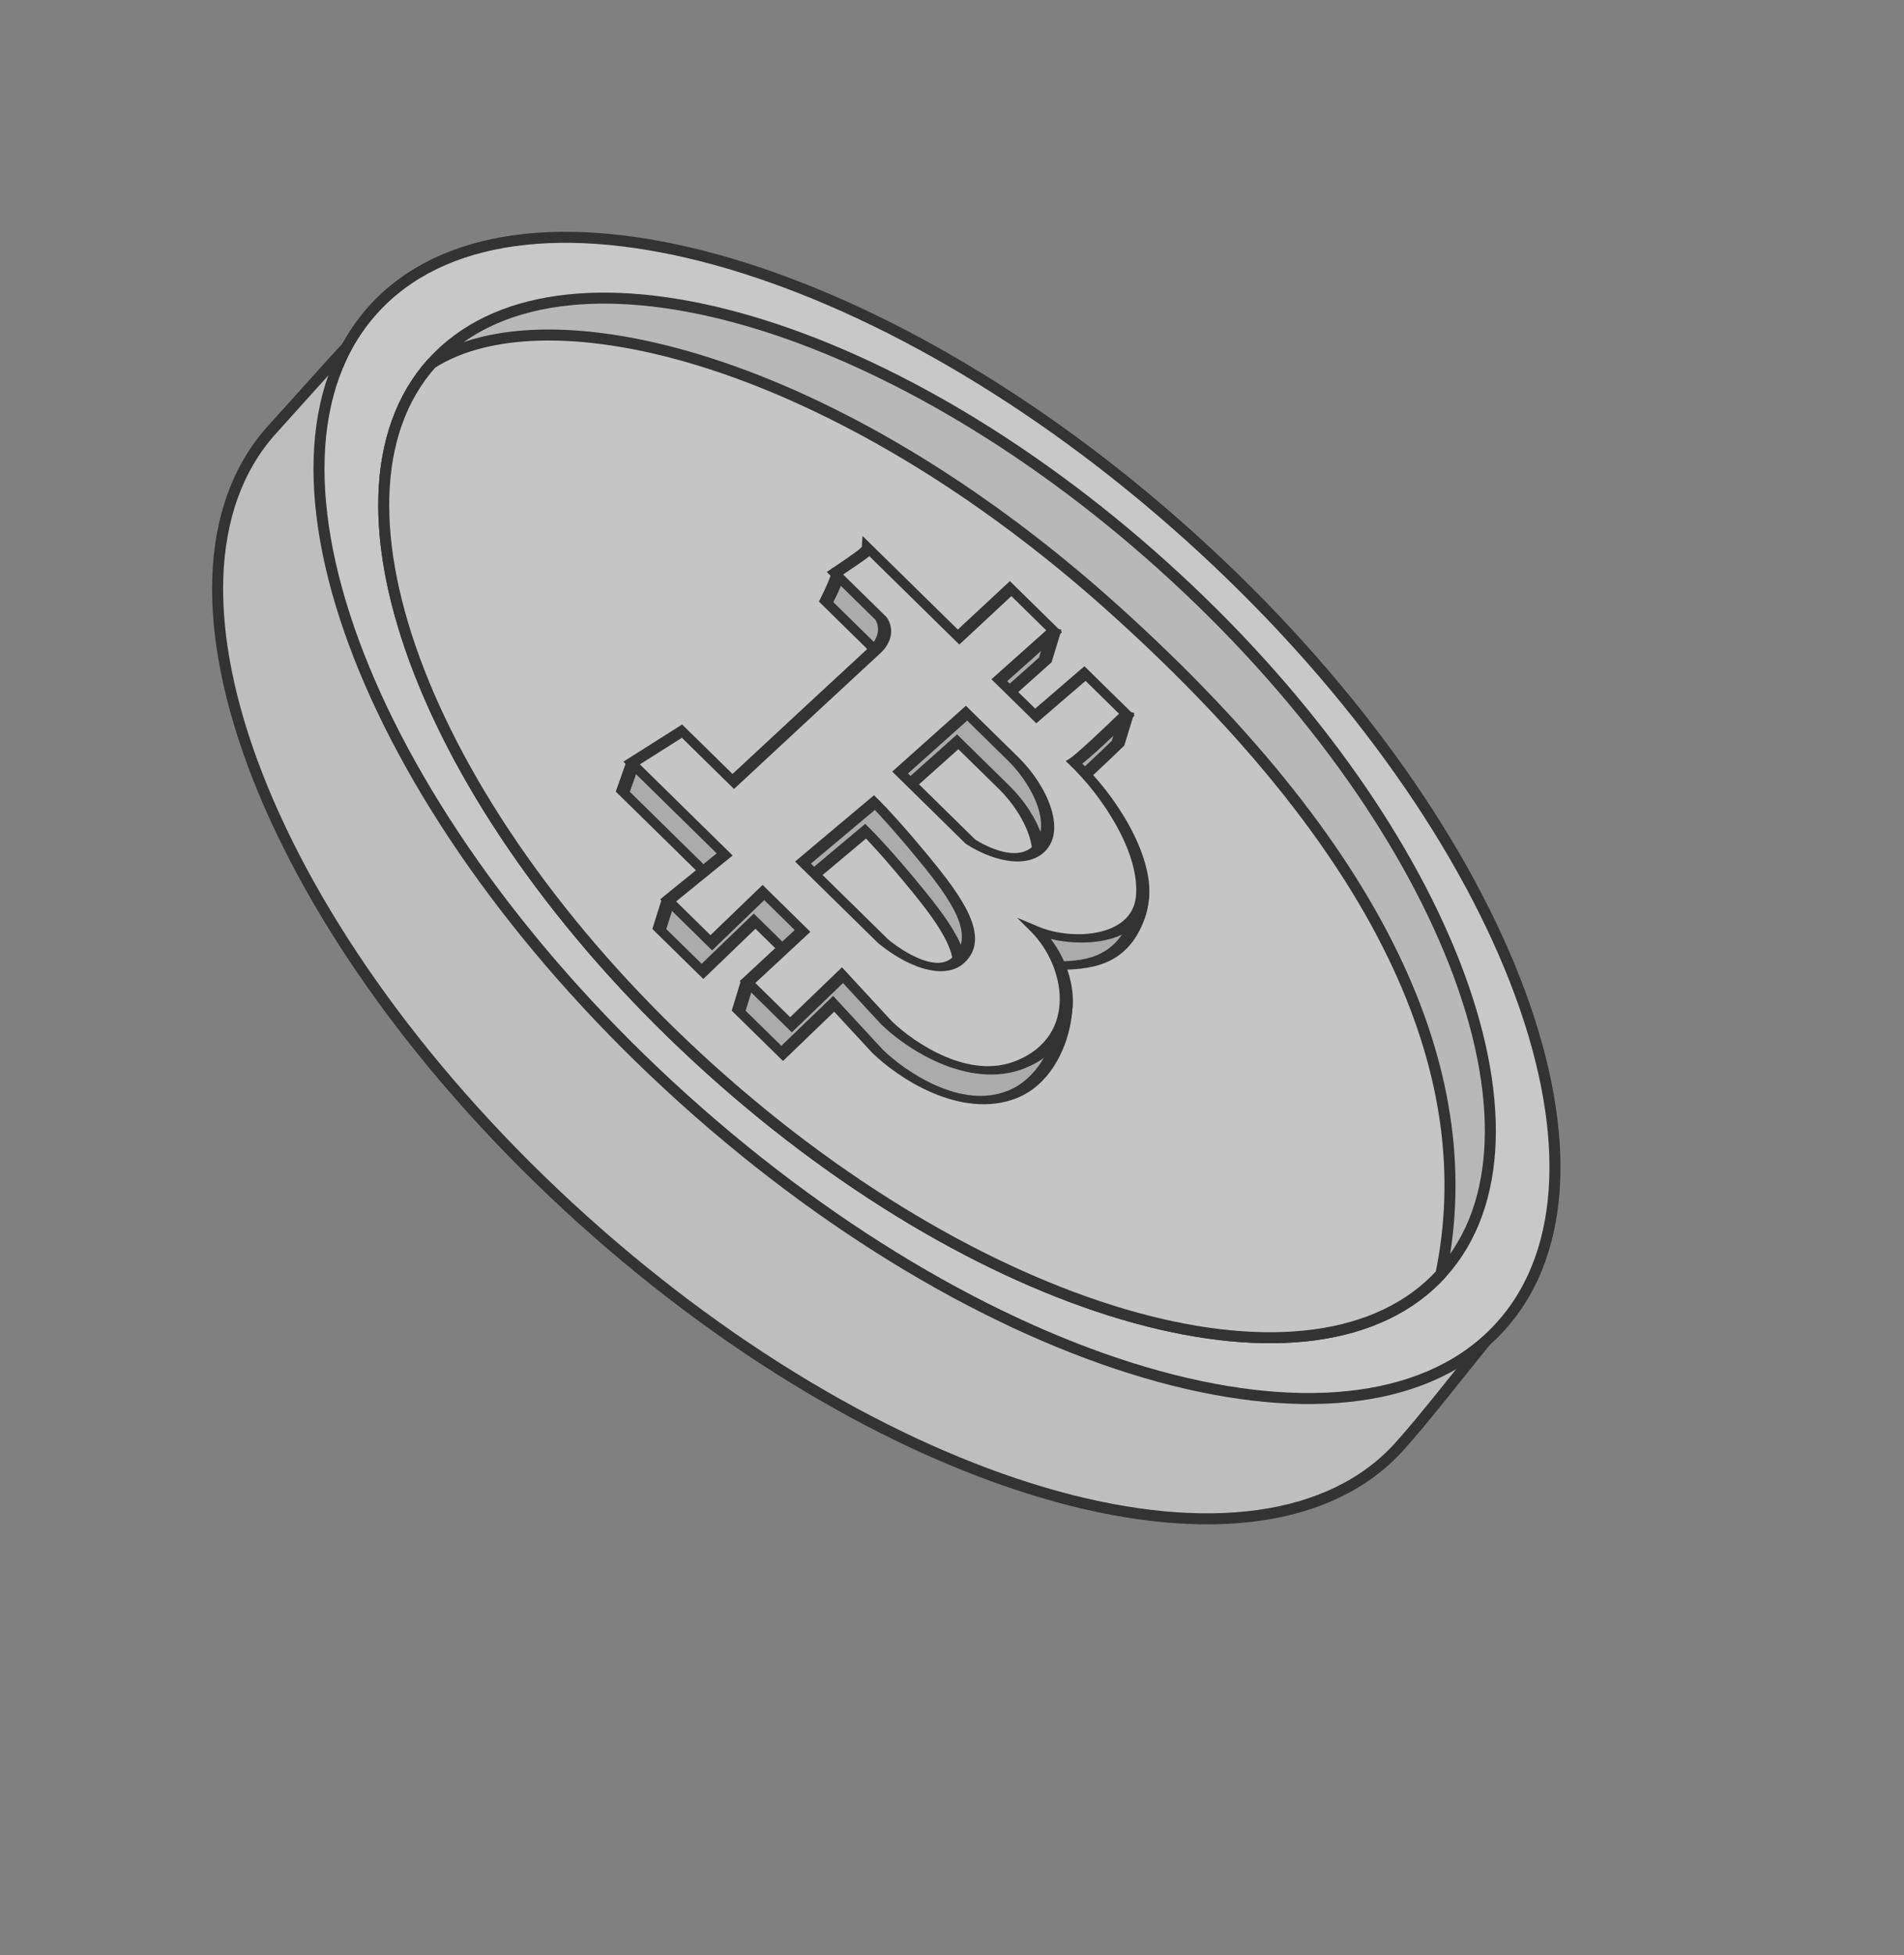<svg width="151" height="155" viewBox="0 0 151 155" fill="none" xmlns="http://www.w3.org/2000/svg">
<rect x="0" y="0" width="151" height="155" fill="#808080" stroke="none"/>
<g opacity="0.6">
<path d="M86.349 52.093C96.49 61.23 105.084 71.259 110.794 80.778C116.486 90.266 119.266 99.172 117.962 106.163C115.842 108.751 113.01 112.423 110.985 114.67C105.529 120.726 95.613 121.883 83.826 118.645C72.067 115.414 58.585 107.839 46.187 96.668C33.789 85.498 24.854 72.875 20.42 61.515C15.975 50.128 16.095 40.146 21.551 34.09C27.482 27.509 25.361 29.851 28.059 26.893C33.738 28.736 45.352 32.447 57.005 36.97C62.924 39.267 68.846 41.771 74.001 44.343C79.163 46.919 83.527 49.55 86.349 52.093Z" fill="#E8E8E8" stroke="black" stroke-width="0.873"/>
<path d="M94.39 42.555C106.788 53.726 115.723 66.348 120.157 77.708C124.602 89.095 124.482 99.077 119.025 105.133C113.569 111.188 103.654 112.345 91.867 109.107C80.108 105.876 66.625 98.301 54.227 87.13C41.829 75.96 32.894 63.337 28.46 51.977C24.015 40.59 24.135 30.609 29.591 24.553C35.048 18.497 44.963 17.34 56.75 20.578C68.509 23.809 81.992 31.384 94.39 42.555Z" fill="#F9F9F9" stroke="black" stroke-width="0.873"/>
<path d="M92.282 44.901C103.39 54.908 111.392 66.215 115.363 76.388C119.345 86.588 119.23 95.511 114.358 100.919C109.486 106.327 100.622 107.368 90.064 104.468C79.533 101.575 67.456 94.79 56.349 84.783C45.241 74.775 37.238 63.468 33.267 53.294C29.285 43.094 29.4 34.17 34.273 28.762C39.145 23.355 48.008 22.314 58.566 25.215C69.097 28.108 81.175 34.893 92.282 44.901Z" fill="#DEDEDE" stroke="black" stroke-width="0.873"/>
<path d="M88.428 48.366C110.615 68.356 117.407 85.902 114.273 101.008C109.385 106.341 100.56 107.357 90.058 104.472C79.527 101.579 67.45 94.794 56.343 84.787C45.236 74.779 37.233 63.471 33.261 53.298C29.291 43.126 29.394 34.224 34.227 28.811C38.778 25.887 46.713 25.72 56.373 28.844C66.035 31.969 77.32 38.357 88.428 48.366Z" fill="#F4F4F4" stroke="black" stroke-width="0.873"/>
<path fill-rule="evenodd" clip-rule="evenodd" d="M66.489 45.41C66.475 45.635 66.095 46.576 65.518 47.715L69.155 51.285C69.47 51.694 69.807 52.78 68.636 53.854C67.464 54.928 60.693 61.214 57.454 64.223L55.645 60.464L53.389 60.233L50.168 60.563L49.392 62.762L56.772 70.007L52.97 71.486L52.289 73.649L55.712 77.009L59.847 73.026L62.949 76.072L59.251 77.937L58.582 80.125L62.032 83.511L66.117 79.579L69.59 83.336C71.427 85.139 76.191 88.422 80.313 86.75C85.026 84.838 85.599 76.59 83.009 76.573C83.229 76.566 83.458 76.562 83.694 76.558C85.987 76.518 88.922 76.467 90.286 72.642C91.556 69.08 88.369 66.218 85.688 63.81C85.268 63.433 84.861 63.067 84.485 62.712C85.066 62.369 87.513 60.042 88.665 58.922L89.35 56.694L85.349 55.666L81.441 59.029L78.553 56.194L82.9 52.319L83.581 50.083L79.45 48.932L75.323 52.774L70.456 45.889L66.489 45.41ZM70.685 63.515L75.953 58.807L79.67 62.456C81.836 64.583 83.449 68.152 81.536 69.7C80.007 70.938 77.373 69.733 76.247 68.975L70.685 63.515ZM62.985 70.651L68.653 65.891C69.117 66.346 70.55 67.872 72.576 70.337C75.108 73.419 77.356 76.519 75.31 78.383C73.674 79.874 70.618 77.98 69.296 76.847L62.985 70.651Z" fill="#C8C8C8"/>
<path d="M65.518 47.715L65.018 47.548L64.946 47.691L65.101 47.843L65.518 47.715ZM66.489 45.41L66.46 45.085L65.987 45.028L65.969 45.318L66.489 45.41ZM69.155 51.285L69.613 51.204L69.595 51.18L69.572 51.158L69.155 51.285ZM68.636 53.854L68.184 53.623L68.184 53.623L68.636 53.854ZM57.454 64.223L56.958 64.244L57.32 64.996L57.906 64.452L57.454 64.223ZM55.645 60.464L56.141 60.443L56.014 60.18L55.601 60.137L55.645 60.464ZM53.389 60.233L53.345 59.906L53.264 59.897L53.189 59.905L53.389 60.233ZM50.168 60.563L49.967 60.236L49.714 60.262L49.658 60.419L50.168 60.563ZM49.392 62.762L48.882 62.618L48.834 62.752L48.974 62.889L49.392 62.762ZM56.772 70.007L57.116 70.302L57.476 70.162L57.189 69.88L56.772 70.007ZM52.97 71.486L52.626 71.191L52.491 71.244L52.458 71.348L52.97 71.486ZM52.289 73.649L51.777 73.511L51.736 73.642L51.872 73.776L52.289 73.649ZM55.712 77.009L55.295 77.136L55.778 77.61L56.168 77.235L55.712 77.009ZM59.847 73.026L60.264 72.899L59.782 72.425L59.391 72.8L59.847 73.026ZM62.949 76.072L63.329 76.35L63.627 76.2L63.366 75.944L62.949 76.072ZM59.251 77.937L58.871 77.659L58.766 77.712L58.739 77.801L59.251 77.937ZM58.582 80.125L58.07 79.989L58.03 80.12L58.165 80.252L58.582 80.125ZM62.032 83.511L61.615 83.639L62.097 84.113L62.488 83.737L62.032 83.511ZM66.117 79.579L66.55 79.468L66.075 78.954L65.661 79.353L66.117 79.579ZM69.59 83.336L69.157 83.447L69.165 83.456L69.173 83.464L69.59 83.336ZM80.313 86.75L79.963 86.458L80.313 86.75ZM83.009 76.573L82.856 76.243L83.131 76.905L83.009 76.573ZM83.694 76.558L83.554 76.227L83.554 76.227L83.694 76.558ZM90.286 72.642L89.776 72.498L90.286 72.642ZM85.688 63.81L86.088 63.667L85.688 63.81ZM84.485 62.712L84.084 62.444L83.817 62.602L84.074 62.845L84.485 62.712ZM88.665 58.922L89.121 59.147L89.162 59.107L89.177 59.058L88.665 58.922ZM89.35 56.694L89.862 56.83L89.956 56.524L89.434 56.39L89.35 56.694ZM85.349 55.666L85.434 55.363L85.087 55.274L84.904 55.431L85.349 55.666ZM81.441 59.029L81.024 59.156L81.486 59.609L81.886 59.264L81.441 59.029ZM78.553 56.194L78.105 55.961L77.929 56.118L78.136 56.321L78.553 56.194ZM82.9 52.319L83.348 52.551L83.395 52.509L83.412 52.455L82.9 52.319ZM83.581 50.083L84.093 50.219L84.183 49.923L83.683 49.784L83.581 50.083ZM79.45 48.932L79.552 48.633L79.183 48.53L78.997 48.703L79.45 48.932ZM75.323 52.774L74.856 52.843L75.289 53.456L75.776 53.003L75.323 52.774ZM70.456 45.889L70.923 45.82L70.771 45.605L70.427 45.563L70.456 45.889ZM75.953 58.807L76.371 58.68L75.902 58.22L75.504 58.575L75.953 58.807ZM70.685 63.515L70.236 63.282L70.061 63.439L70.268 63.642L70.685 63.515ZM81.536 69.7L81.975 69.941L81.536 69.7ZM76.247 68.975L75.83 69.103L75.866 69.138L75.912 69.169L76.247 68.975ZM68.653 65.891L69.071 65.763L68.614 65.315L68.211 65.653L68.653 65.891ZM62.985 70.651L62.542 70.414L62.355 70.571L62.568 70.779L62.985 70.651ZM72.576 70.337L73.026 70.246L72.576 70.337ZM75.31 78.383L74.859 78.152L75.31 78.383ZM69.296 76.847L68.878 76.975L68.891 76.987L68.905 76.999L69.296 76.847ZM83.009 76.573L83.163 76.904L82.888 76.242L83.009 76.573ZM82.894 76.578L82.705 76.249L83.053 76.909L82.894 76.578ZM66.018 47.882C66.309 47.309 66.55 46.784 66.721 46.373C66.806 46.168 66.875 45.99 66.924 45.847C66.97 45.711 67.004 45.588 67.01 45.503L65.969 45.318C65.967 45.345 65.95 45.424 65.902 45.563C65.857 45.696 65.792 45.865 65.709 46.066C65.542 46.467 65.305 46.982 65.018 47.548L66.018 47.882ZM69.572 51.158L65.936 47.588L65.101 47.843L68.738 51.413L69.572 51.158ZM69.087 54.084C70.342 52.934 70.02 51.732 69.613 51.204L68.697 51.367C68.92 51.656 69.273 52.626 68.184 53.623L69.087 54.084ZM57.906 64.452C61.146 61.442 67.916 55.157 69.087 54.084L68.184 53.623C67.012 54.698 60.24 60.985 57.001 63.994L57.906 64.452ZM55.149 60.486L56.958 64.244L57.95 64.201L56.141 60.443L55.149 60.486ZM53.433 60.559L55.689 60.791L55.601 60.137L53.345 59.906L53.433 60.559ZM50.368 60.891L53.59 60.56L53.189 59.905L49.967 60.236L50.368 60.891ZM49.902 62.906L50.678 60.707L49.658 60.419L48.882 62.618L49.902 62.906ZM57.189 69.88L49.809 62.634L48.974 62.889L56.355 70.135L57.189 69.88ZM53.314 71.78L57.116 70.302L56.428 69.713L52.626 71.191L53.314 71.78ZM52.801 73.786L53.482 71.624L52.458 71.348L51.777 73.511L52.801 73.786ZM56.129 76.881L52.706 73.521L51.872 73.776L55.295 77.136L56.129 76.881ZM59.391 72.8L55.256 76.783L56.168 77.235L60.303 73.252L59.391 72.8ZM63.366 75.944L60.264 72.899L59.43 73.154L62.532 76.199L63.366 75.944ZM59.631 78.216L63.329 76.35L62.569 75.793L58.871 77.659L59.631 78.216ZM59.095 80.261L59.764 78.074L58.739 77.801L58.07 79.989L59.095 80.261ZM62.449 83.384L59 79.997L58.165 80.252L61.615 83.639L62.449 83.384ZM65.661 79.353L61.576 83.285L62.488 83.737L66.573 79.804L65.661 79.353ZM70.024 83.225L66.55 79.468L65.683 79.689L69.157 83.447L70.024 83.225ZM79.963 86.458C79.01 86.845 78.043 86.937 77.107 86.848C76.165 86.758 75.217 86.479 74.308 86.086C72.479 85.295 70.893 84.078 70.008 83.209L69.173 83.464C70.124 84.397 71.838 85.723 73.881 86.606C74.909 87.05 76.04 87.391 77.207 87.503C78.382 87.615 79.556 87.491 80.663 87.042L79.963 86.458ZM83.131 76.905C83.181 76.905 83.208 76.913 83.232 76.924C83.266 76.939 83.327 76.976 83.404 77.055C83.564 77.221 83.718 77.497 83.832 77.882C84.056 78.644 84.083 79.703 83.882 80.837C83.681 81.968 83.257 83.153 82.598 84.17C81.935 85.191 81.053 86.016 79.963 86.458L80.663 87.042C81.93 86.528 82.886 85.605 83.576 84.541C84.269 83.473 84.709 82.237 84.917 81.065C85.125 79.896 85.105 78.77 84.855 77.921C84.731 77.501 84.543 77.115 84.257 76.819C84.111 76.668 83.923 76.523 83.683 76.415C83.434 76.302 83.161 76.244 82.888 76.242L83.131 76.905ZM83.554 76.227C83.319 76.231 83.083 76.235 82.856 76.243L83.163 76.904C83.375 76.897 83.597 76.893 83.834 76.889L83.554 76.227ZM89.776 72.498C89.108 74.372 88.071 75.277 86.984 75.729C85.896 76.182 84.703 76.207 83.554 76.227L83.834 76.889C84.977 76.869 86.399 76.848 87.692 76.31C88.987 75.771 90.1 74.738 90.796 72.787L89.776 72.498ZM85.287 63.953C87.976 66.368 90.991 69.092 89.776 72.498L90.796 72.787C92.122 69.068 88.763 66.069 86.088 63.667L85.287 63.953ZM84.074 62.845C84.456 63.206 84.868 63.577 85.287 63.953L86.088 63.667C85.668 63.289 85.265 62.928 84.895 62.578L84.074 62.845ZM88.208 58.697C87.633 59.256 86.735 60.116 85.909 60.879C85.496 61.26 85.102 61.616 84.776 61.897C84.442 62.185 84.2 62.376 84.084 62.444L84.886 62.978C85.06 62.876 85.342 62.647 85.666 62.368C85.999 62.081 86.398 61.721 86.813 61.338C87.643 60.571 88.545 59.708 89.121 59.147L88.208 58.697ZM88.837 56.557L88.152 58.785L89.177 59.058L89.862 56.83L88.837 56.557ZM85.264 55.97L89.265 56.997L89.434 56.39L85.434 55.363L85.264 55.97ZM81.886 59.264L85.794 55.902L84.904 55.431L80.996 58.793L81.886 59.264ZM78.136 56.321L81.024 59.156L81.859 58.901L78.971 56.066L78.136 56.321ZM82.451 52.086L78.105 55.961L79.002 56.426L83.348 52.551L82.451 52.086ZM83.068 49.947L82.387 52.182L83.412 52.455L84.093 50.219L83.068 49.947ZM79.348 49.231L83.478 50.382L83.683 49.784L79.552 48.633L79.348 49.231ZM75.776 53.003L79.903 49.161L78.997 48.703L74.871 52.545L75.776 53.003ZM69.988 45.957L74.856 52.843L75.791 52.705L70.923 45.82L69.988 45.957ZM66.518 45.736L70.484 46.214L70.427 45.563L66.46 45.085L66.518 45.736ZM75.504 58.575L70.236 63.282L71.134 63.747L76.402 59.04L75.504 58.575ZM80.087 62.329L76.371 58.68L75.536 58.935L79.253 62.584L80.087 62.329ZM81.975 69.941C83.038 69.08 83.089 67.696 82.642 66.308C82.193 64.911 81.218 63.439 80.087 62.329L79.253 62.584C80.288 63.6 81.203 64.976 81.623 66.282C82.046 67.597 81.947 68.772 81.098 69.459L81.975 69.941ZM75.912 69.169C76.521 69.579 77.549 70.12 78.666 70.392C79.233 70.531 79.839 70.603 80.423 70.543C81.012 70.483 81.542 70.291 81.975 69.941L81.098 69.459C80.766 69.728 80.393 69.85 80.022 69.888C79.647 69.927 79.238 69.883 78.814 69.779C77.951 69.569 77.099 69.129 76.582 68.781L75.912 69.169ZM70.268 63.642L75.83 69.103L76.664 68.847L71.102 63.387L70.268 63.642ZM68.211 65.653L62.542 70.414L63.427 70.889L69.096 66.129L68.211 65.653ZM73.026 70.246C70.996 67.774 69.551 66.234 69.071 65.763L68.236 66.018C68.683 66.457 70.105 67.97 72.126 70.429L73.026 70.246ZM75.761 78.614C76.882 77.591 76.803 76.245 76.159 74.803C75.517 73.366 74.292 71.786 73.026 70.246L72.126 70.429C73.392 71.971 74.557 73.481 75.16 74.831C75.761 76.175 75.783 77.311 74.859 78.152L75.761 78.614ZM68.905 76.999C69.594 77.589 70.757 78.401 72.008 78.874C72.641 79.113 73.336 79.281 74.013 79.262C74.702 79.244 75.298 79.035 75.761 78.614L74.859 78.152C74.504 78.476 74.104 78.59 73.719 78.6C73.322 78.611 72.864 78.514 72.362 78.325C71.346 77.94 70.32 77.239 69.687 76.695L68.905 76.999ZM62.568 70.779L68.878 76.975L69.713 76.719L63.402 70.524L62.568 70.779ZM82.888 76.242C82.826 76.242 82.765 76.244 82.705 76.249L83.082 76.907C83.101 76.905 83.117 76.905 83.131 76.905L82.888 76.242ZM83.053 76.909C83.089 76.907 83.126 76.906 83.163 76.904L82.856 76.243C82.815 76.244 82.775 76.246 82.734 76.248L83.053 76.909Z" fill="black"/>
<path fill-rule="evenodd" clip-rule="evenodd" d="M66.776 45.067C66.581 45.199 66.391 45.327 66.217 45.445L69.854 49.016C70.169 49.424 70.506 50.51 69.335 51.584C68.163 52.658 61.392 58.944 58.153 61.953L54.088 57.963L50.091 60.492L57.471 67.737L52.988 71.379L56.411 74.739L60.546 70.756L63.648 73.802L59.281 77.855L62.731 81.242L66.816 77.309L70.289 81.067C72.126 82.869 76.828 86.056 80.95 84.384C86.103 82.294 85.022 76.566 82.199 73.745C85.103 74.958 90.257 74.657 90.606 71.177C90.955 67.697 87.961 63.07 85.183 60.442C85.765 60.099 88.212 57.772 89.364 56.652L86.048 53.397L82.14 56.759L79.252 53.924L83.598 50.049L80.149 46.662L76.022 50.505L68.866 43.479C68.854 43.666 67.745 44.414 66.776 45.067ZM71.385 61.245L76.653 56.538L80.37 60.187C82.536 62.313 84.149 65.882 82.236 67.43C80.706 68.669 78.073 67.463 76.947 66.705L71.385 61.245ZM63.685 68.382L69.353 63.621C69.817 64.076 71.25 65.603 73.276 68.068C75.808 71.149 78.055 74.249 76.01 76.113C74.373 77.605 71.318 75.711 69.996 74.577L63.685 68.382Z" fill="#F3F3F3"/>
<path d="M66.217 45.445L65.798 45.19L65.569 45.346L65.8 45.573L66.217 45.445ZM66.776 45.067L67.194 45.323L66.776 45.067ZM69.854 49.016L70.312 48.934L70.294 48.91L70.271 48.888L69.854 49.016ZM69.335 51.584L68.883 51.354L68.883 51.354L69.335 51.584ZM58.153 61.953L57.735 62.08L58.211 62.548L58.605 62.182L58.153 61.953ZM54.088 57.963L54.505 57.835L54.098 57.435L53.678 57.701L54.088 57.963ZM50.091 60.492L49.681 60.23L49.435 60.386L49.673 60.619L50.091 60.492ZM57.471 67.737L57.91 67.978L58.103 67.821L57.888 67.61L57.471 67.737ZM52.988 71.379L52.549 71.138L52.356 71.295L52.571 71.506L52.988 71.379ZM56.411 74.739L55.993 74.867L56.477 75.341L56.867 74.965L56.411 74.739ZM60.546 70.756L60.963 70.629L60.48 70.155L60.09 70.531L60.546 70.756ZM63.648 73.802L64.1 74.031L64.269 73.874L64.065 73.674L63.648 73.802ZM59.281 77.855L58.829 77.626L58.66 77.782L58.864 77.982L59.281 77.855ZM62.731 81.242L62.313 81.369L62.796 81.843L63.187 81.467L62.731 81.242ZM66.816 77.309L67.249 77.198L66.774 76.684L66.36 77.083L66.816 77.309ZM70.289 81.067L69.856 81.177L69.864 81.186L69.872 81.194L70.289 81.067ZM80.95 84.384L81.3 84.676L80.95 84.384ZM82.199 73.745L82.403 73.481L80.663 72.754L81.778 73.87L82.199 73.745ZM85.183 60.442L84.783 60.175L84.516 60.332L84.773 60.576L85.183 60.442ZM89.364 56.652L89.82 56.877L89.981 56.721L89.781 56.525L89.364 56.652ZM86.048 53.397L86.465 53.269L86.004 52.816L85.603 53.161L86.048 53.397ZM82.14 56.759L81.723 56.886L82.184 57.34L82.585 56.995L82.14 56.759ZM79.252 53.924L78.804 53.691L78.628 53.848L78.835 54.051L79.252 53.924ZM83.598 50.049L84.047 50.281L84.223 50.125L84.016 49.921L83.598 50.049ZM80.149 46.662L80.566 46.535L80.09 46.067L79.696 46.434L80.149 46.662ZM76.022 50.505L75.605 50.632L76.082 51.1L76.475 50.733L76.022 50.505ZM68.866 43.479L69.283 43.351L68.402 42.486L68.346 43.386L68.866 43.479ZM76.653 56.538L77.07 56.41L76.602 55.95L76.204 56.305L76.653 56.538ZM71.385 61.245L70.936 61.013L70.761 61.169L70.968 61.372L71.385 61.245ZM82.236 67.43L81.798 67.189L81.798 67.189L82.236 67.43ZM76.947 66.705L76.53 66.833L76.566 66.868L76.612 66.9L76.947 66.705ZM69.353 63.621L69.771 63.494L69.314 63.045L68.911 63.383L69.353 63.621ZM63.685 68.382L63.242 68.144L63.055 68.301L63.267 68.509L63.685 68.382ZM73.276 68.068L72.826 68.159L73.276 68.068ZM76.01 76.113L76.46 76.344L76.01 76.113ZM69.996 74.577L69.578 74.705L69.591 74.717L69.604 74.729L69.996 74.577ZM66.636 45.701C66.809 45.583 66.998 45.455 67.194 45.323L66.359 44.81C66.163 44.942 65.973 45.071 65.798 45.19L66.636 45.701ZM70.271 48.888L66.634 45.318L65.8 45.573L69.436 49.143L70.271 48.888ZM69.786 51.814C71.04 50.664 70.719 49.462 70.312 48.934L69.396 49.097C69.619 49.387 69.972 50.356 68.883 51.354L69.786 51.814ZM58.605 62.182C61.845 59.172 68.615 52.887 69.786 51.814L68.883 51.354C67.711 52.428 60.939 58.715 57.7 61.724L58.605 62.182ZM53.671 58.09L57.735 62.08L58.57 61.825L54.505 57.835L53.671 58.09ZM50.501 60.753L54.498 58.224L53.678 57.701L49.681 60.23L50.501 60.753ZM57.888 67.61L50.508 60.364L49.673 60.619L57.054 67.865L57.888 67.61ZM53.427 71.62L57.91 67.978L57.032 67.497L52.549 71.138L53.427 71.62ZM56.828 74.612L53.405 71.251L52.571 71.506L55.993 74.867L56.828 74.612ZM60.09 70.531L55.955 74.513L56.867 74.965L61.002 70.982L60.09 70.531ZM64.065 73.674L60.963 70.629L60.129 70.884L63.231 73.929L64.065 73.674ZM59.734 78.084L64.1 74.031L63.196 73.573L58.829 77.626L59.734 78.084ZM63.148 81.114L59.699 77.728L58.864 77.982L62.313 81.369L63.148 81.114ZM66.36 77.083L62.275 81.016L63.187 81.467L67.271 77.535L66.36 77.083ZM70.723 80.956L67.249 77.198L66.382 77.42L69.856 81.177L70.723 80.956ZM80.6 84.092C79.645 84.48 78.679 84.578 77.747 84.497C76.809 84.415 75.87 84.147 74.97 83.766C73.159 82.999 71.591 81.807 70.707 80.939L69.872 81.194C70.824 82.129 72.525 83.431 74.555 84.291C75.576 84.723 76.7 85.051 77.86 85.153C79.027 85.255 80.195 85.125 81.3 84.676L80.6 84.092ZM81.778 73.87C83.11 75.2 84.065 77.263 84.045 79.256C84.024 81.245 83.035 83.104 80.6 84.092L81.3 84.676C84.018 83.573 85.064 81.524 85.086 79.421C85.107 77.323 84.11 75.111 82.619 73.621L81.778 73.87ZM90.087 71.077C89.761 74.326 84.996 74.564 82.403 73.481L81.995 74.009C85.21 75.352 90.754 74.988 91.126 71.277L90.087 71.077ZM84.773 60.576C86.125 61.855 87.543 63.635 88.579 65.525C89.616 67.417 90.255 69.394 90.087 71.077L91.126 71.277C91.306 69.479 90.624 67.403 89.556 65.454C88.488 63.504 87.02 61.657 85.594 60.308L84.773 60.576ZM88.907 56.427C88.332 56.986 87.434 57.846 86.608 58.609C86.195 58.99 85.801 59.346 85.475 59.627C85.14 59.915 84.899 60.106 84.783 60.175L85.585 60.709C85.759 60.606 86.041 60.377 86.365 60.098C86.698 59.811 87.097 59.451 87.512 59.068C88.342 58.301 89.244 57.438 89.82 56.877L88.907 56.427ZM85.63 53.524L88.946 56.779L89.781 56.525L86.465 53.269L85.63 53.524ZM82.585 56.995L86.493 53.632L85.603 53.161L81.695 56.523L82.585 56.995ZM78.835 54.051L81.723 56.886L82.558 56.631L79.67 53.796L78.835 54.051ZM83.15 49.816L78.804 53.691L79.701 54.156L84.047 50.281L83.15 49.816ZM79.732 46.79L83.181 50.176L84.016 49.921L80.566 46.535L79.732 46.79ZM76.475 50.733L80.602 46.891L79.696 46.434L75.57 50.276L76.475 50.733ZM68.449 43.606L75.605 50.632L76.44 50.377L69.283 43.351L68.449 43.606ZM67.194 45.323C67.677 44.998 68.201 44.644 68.607 44.348C68.809 44.2 68.988 44.063 69.118 43.947C69.183 43.89 69.242 43.834 69.286 43.781C69.321 43.74 69.381 43.663 69.386 43.572L68.346 43.386C68.349 43.341 68.371 43.329 68.34 43.367C68.317 43.393 68.279 43.431 68.223 43.48C68.112 43.578 67.95 43.704 67.753 43.848C67.358 44.136 66.844 44.483 66.359 44.81L67.194 45.323ZM76.204 56.305L70.936 61.013L71.834 61.477L77.102 56.77L76.204 56.305ZM80.787 60.059L77.07 56.41L76.236 56.665L79.953 60.314L80.787 60.059ZM82.675 67.671C83.738 66.81 83.789 65.426 83.342 64.039C82.893 62.641 81.918 61.169 80.787 60.059L79.953 60.314C80.988 61.331 81.903 62.706 82.323 64.012C82.746 65.328 82.647 66.502 81.798 67.189L82.675 67.671ZM76.612 66.9C77.221 67.309 78.249 67.85 79.366 68.123C79.933 68.261 80.539 68.334 81.123 68.273C81.712 68.213 82.242 68.022 82.675 67.671L81.798 67.189C81.466 67.458 81.093 67.58 80.722 67.618C80.347 67.657 79.938 67.613 79.514 67.51C78.651 67.299 77.799 66.859 77.282 66.511L76.612 66.9ZM70.968 61.372L76.53 66.833L77.364 66.578L71.802 61.117L70.968 61.372ZM68.911 63.383L63.242 68.144L64.127 68.62L69.796 63.859L68.911 63.383ZM73.726 67.976C71.695 65.505 70.251 63.965 69.771 63.494L68.936 63.748C69.383 64.187 70.805 65.7 72.826 68.159L73.726 67.976ZM76.46 76.344C77.582 75.322 77.503 73.975 76.859 72.533C76.216 71.096 74.992 69.516 73.726 67.976L72.826 68.159C74.092 69.701 75.257 71.212 75.86 72.561C76.461 73.905 76.483 75.041 75.559 75.883L76.46 76.344ZM69.604 74.729C70.293 75.319 71.457 76.131 72.708 76.604C73.341 76.843 74.036 77.011 74.713 76.993C75.402 76.974 75.998 76.766 76.46 76.344L75.559 75.883C75.204 76.207 74.804 76.32 74.419 76.331C74.021 76.341 73.563 76.244 73.062 76.055C72.046 75.67 71.02 74.969 70.386 74.426L69.604 74.729ZM63.267 68.509L69.578 74.705L70.413 74.45L64.102 68.254L63.267 68.509Z" fill="black"/>
</g>
</svg>
